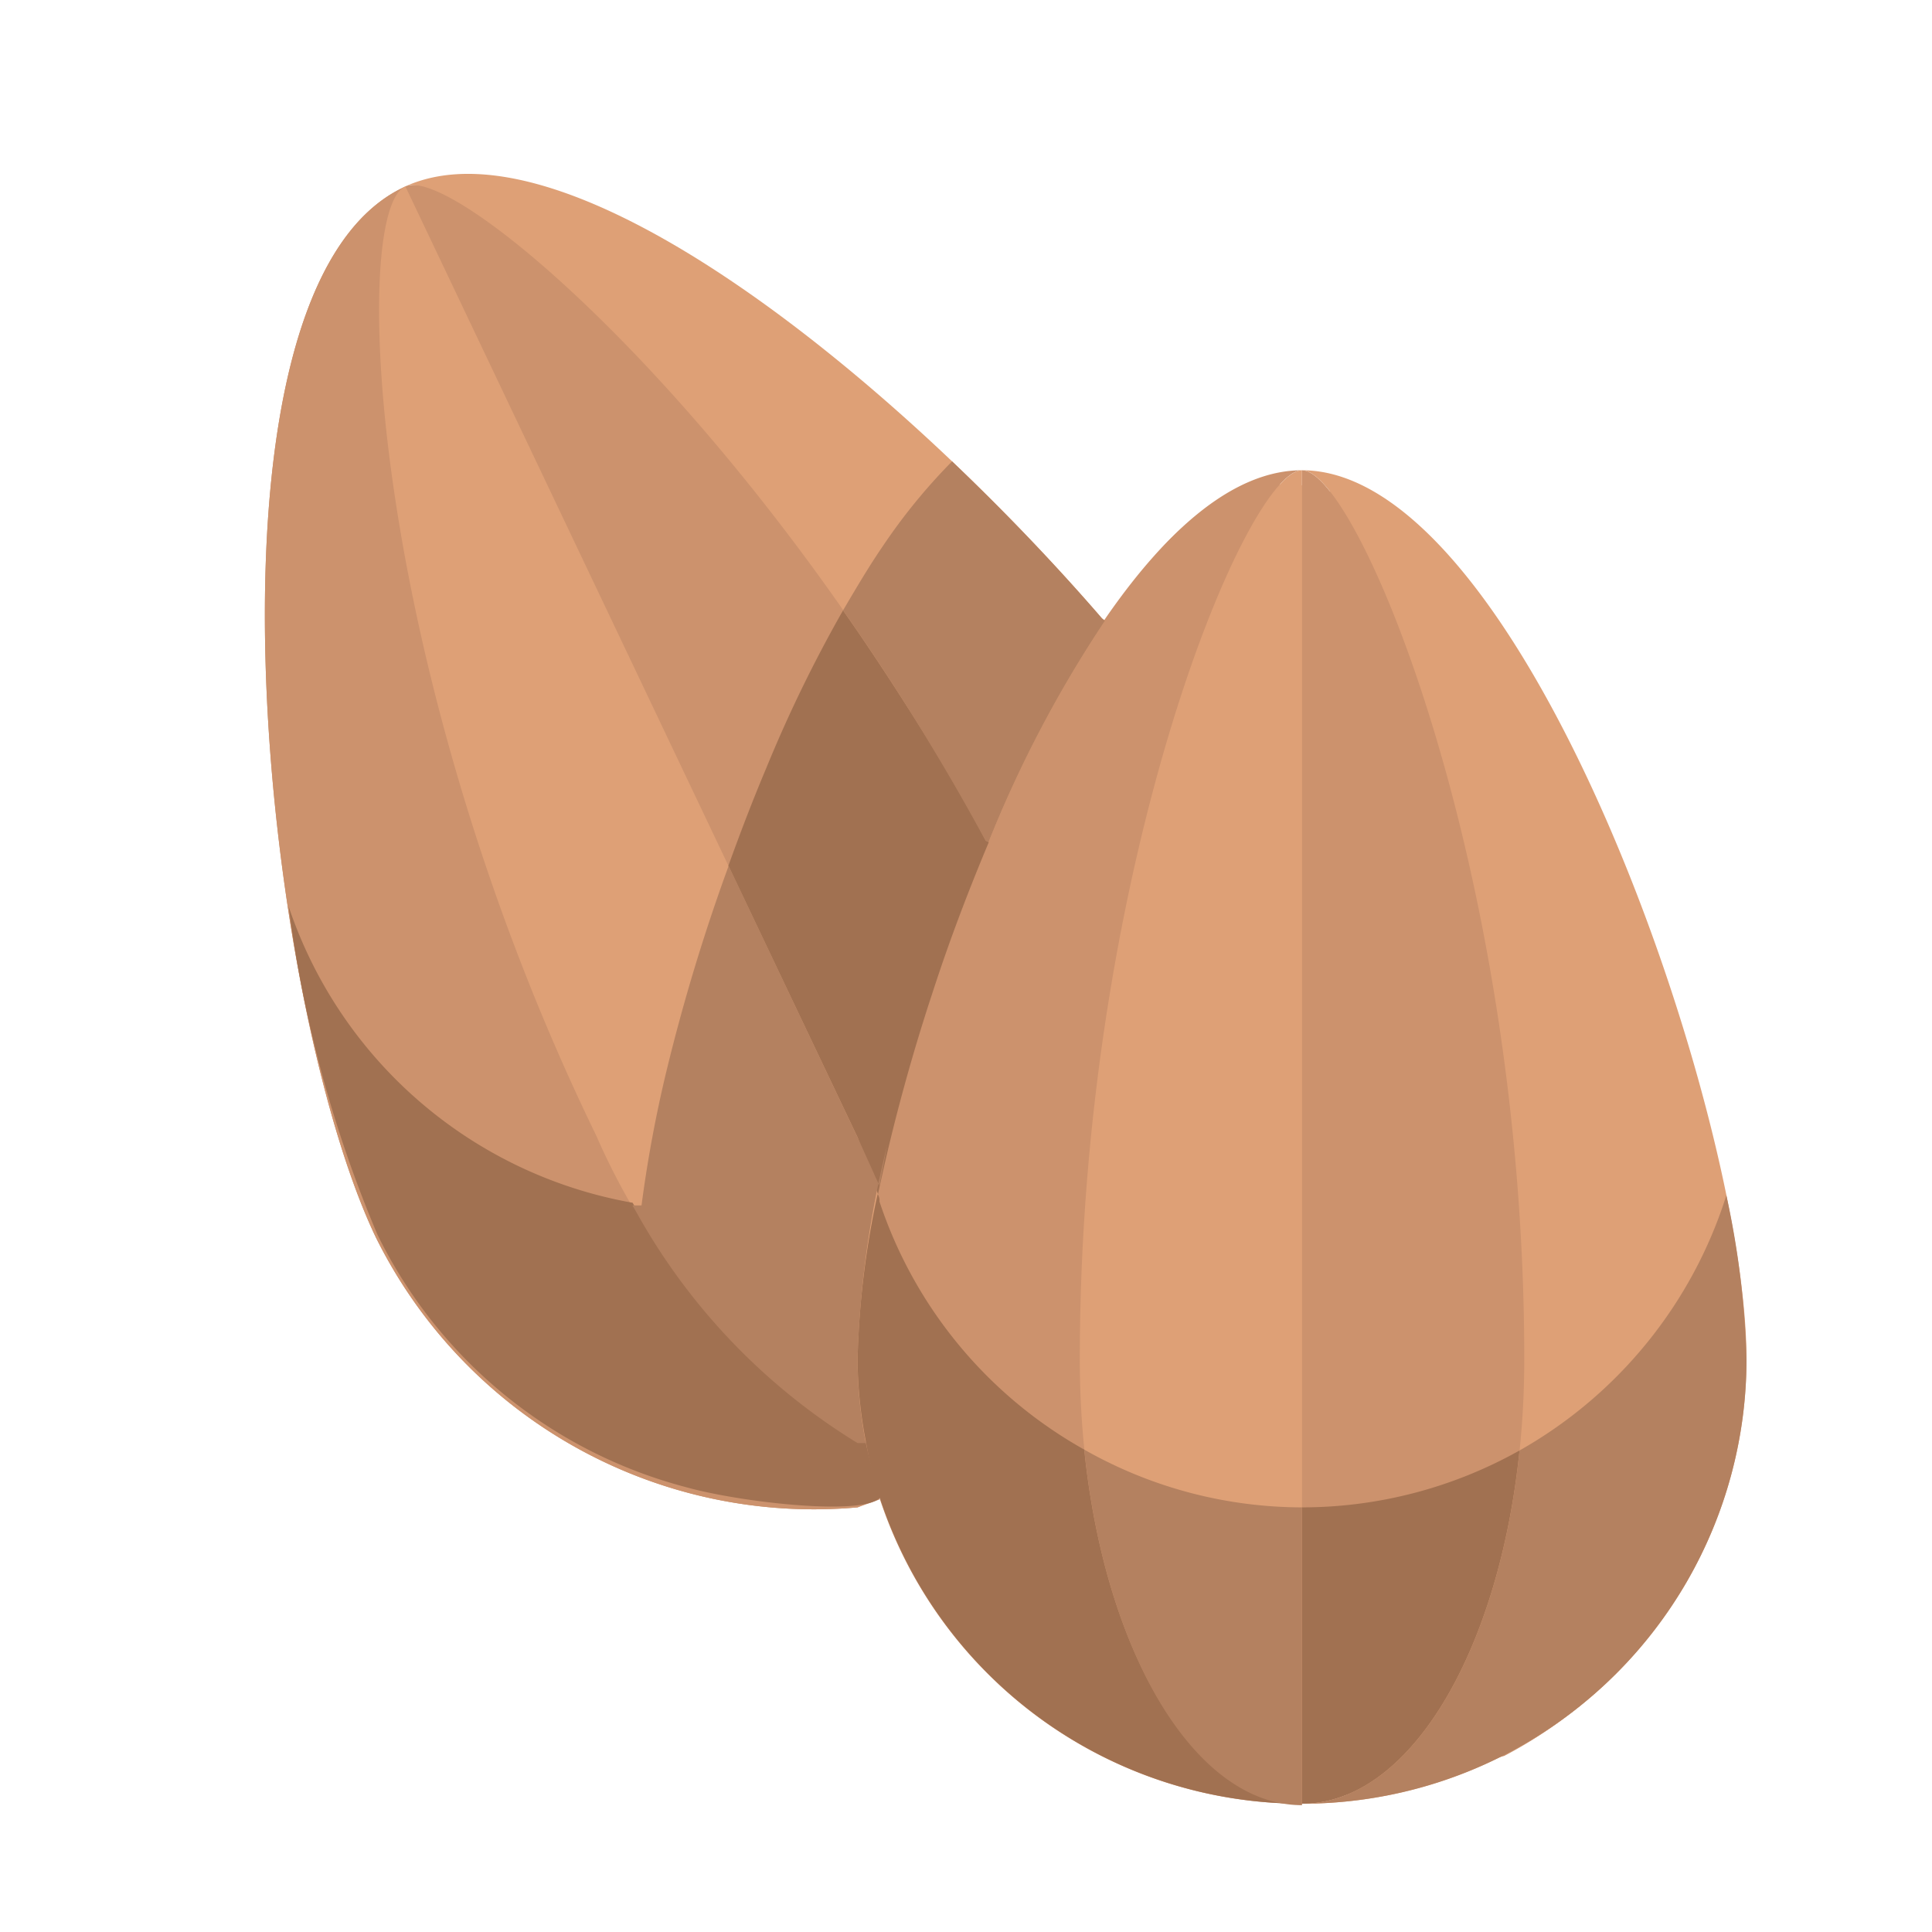<svg xmlns="http://www.w3.org/2000/svg" viewBox="0 0 65.2 65.2"><path d="M11.17,32.51A23.38,23.38,0,0,0,20,42.83h.28a13.87,13.87,0,0,0,.47,1.9L20,45A16.5,16.5,0,0,1,3.75,35.9c-3.84-8-6.44-32.12,1-35.48C2.87,1.25,3.49,16.63,11.17,32.51Z" transform="translate(8.94 5.87)" fill="#cc926d"/><path d="M28.35,15.42c5.76-10.63,13.79-2.66,17.3,10.09,2,7.11,6.26,15.49,2,22.49a15.26,15.26,0,0,1-5.83,5.39L35.23,55a13.32,13.32,0,0,1-4.46-.81,13.76,13.76,0,0,1-5.16-3.37h0c-.21.15-5.06-6.75-4.86-6.15L20,45A16.5,16.5,0,0,1,3.75,35.9c-3.84-8-6.44-32.12,1-35.48C6.9,0,16.17,1,28.35,15.42Z" transform="translate(8.94 5.87)" fill="#cc926d"/><path d="M4.74.42c1.73-.77,12,8.08,19.58,22.08l.1.05A66.76,66.76,0,0,0,21,32.78l-1-.27Z" transform="translate(8.94 5.87)" fill="#cc926d"/><path d="M35,55A15,15,0,0,1,20.74,44.68a13.87,13.87,0,0,1-.47-1.9A14.47,14.47,0,0,1,20,40a33.76,33.76,0,0,1,1-7.22,67,67,0,0,1,3.38-10.23,40.64,40.64,0,0,1,3.93-7.47C30.42,12,32.7,10,35,10c-1.88,0-7.5,13.43-7.5,30C27.5,48.3,30.85,55,35,55Z" transform="translate(8.94 5.87)" fill="#cc926d"/><path d="M42.5,40c0,8.3-3.35,15-7.5,15V10C36.87,10,42.5,23.43,42.5,40Z" transform="translate(8.94 5.87)" fill="#cc926d"/><path d="M20,40a15.13,15.13,0,0,0,.28,2.77H20a23.3,23.3,0,0,1-8.82-10.32C3.49,16.63,2.87,1.25,4.74.42L20,32.51l1.05.27A33.83,33.83,0,0,0,20,40Z" transform="translate(8.94 5.87)" fill="#dea076"/><path d="M28.35,15.08a40.64,40.64,0,0,0-3.93,7.47l-.1-.05C16.74,8.5,6.47-.35,4.74.42,10.27-2.08,21.34,7,28.25,15Z" transform="translate(8.94 5.87)" fill="#dea076"/><path d="M35,10V55c-4.15,0-7.5-6.7-7.5-15C27.5,23.43,33.12,10,35,10Z" transform="translate(8.94 5.87)" fill="#dea076"/><path d="M50,40A15,15,0,0,1,35,55c4.15,0,7.5-6.7,7.5-15,0-16.58-5.63-30-7.5-30C42.5,10,50,31.73,50,40Z" transform="translate(8.94 5.87)" fill="#dea076"/><path d="M27.65,43.05a15,15,0,0,1-6.91-8.37.4.4,0,0,0-.06-.25A29,29,0,0,0,20,40a15.13,15.13,0,0,0,.28,2.77,13.87,13.87,0,0,0,.47,1.9A15,15,0,0,0,35,55C31.37,55,28.35,49.89,27.65,43.05Z" transform="translate(8.94 5.87)" fill="#a17151"/><path d="M42.34,43.08A15,15,0,0,1,35,45V55C38.62,55,41.64,49.9,42.34,43.08Z" transform="translate(8.94 5.87)" fill="#a17151"/><path d="M27.65,43.05c.7,6.84,3.72,12,7.35,12V45A14.91,14.91,0,0,1,27.65,43.05Z" transform="translate(8.94 5.87)" fill="#b48160"/><path d="M42.34,43.08C41.64,49.9,38.62,55,35,55A15,15,0,0,0,50,40a29.44,29.44,0,0,0-.68-5.53A15.11,15.11,0,0,1,42.34,43.08Z" transform="translate(8.94 5.87)" fill="#b48160"/><path d="M20.27,42.78H20a21.38,21.38,0,0,1-7.34-7.63c-.09-.14-.17-.29-.25-.43a15,15,0,0,1-11.61-10,42.21,42.21,0,0,0,3,11.08,16.16,16.16,0,0,0,10.42,8.52c1.9.53,6.18,1,6.58.3h0A13.26,13.26,0,0,1,20.27,42.78Z" transform="translate(8.94 5.87)" fill="#a17151"/><path d="M19.51,14.73a45.82,45.82,0,0,0-2.59,5.32c-.46,1.09-.88,2.19-1.28,3.3L20,32.51l.69,1.92a64.34,64.34,0,0,1,1.85-6.83c.59-1.82,1.24-3.5,1.89-5.05l-.1-.05q-1-1.91-2.29-3.95C21.18,17.19,20.34,15.91,19.51,14.73Z" transform="translate(8.94 5.87)" fill="#a17151"/><path d="M20.74,34.15,20,32.51l-4.35-9.16a64.3,64.3,0,0,0-2.1,6.93,43.5,43.5,0,0,0-.84,4.53H12.4c.09.14.17.29.25.43A21.21,21.21,0,0,0,20,42.83h.28A14.92,14.92,0,0,1,20,40a33.76,33.76,0,0,1,1-7.22Z" transform="translate(8.94 5.87)" fill="#b48160"/><path d="M19.51,14.73a79.64,79.64,0,0,1,4.81,7.77l.1.05a40.64,40.64,0,0,1,3.93-7.47l-.1-.08c-1.6-1.85-3.29-3.61-5.06-5.3a19.7,19.7,0,0,0-2.35,2.88C20.38,13.25,19.94,14,19.51,14.73Z" transform="translate(8.94 5.87)" fill="#b48160"/></svg>